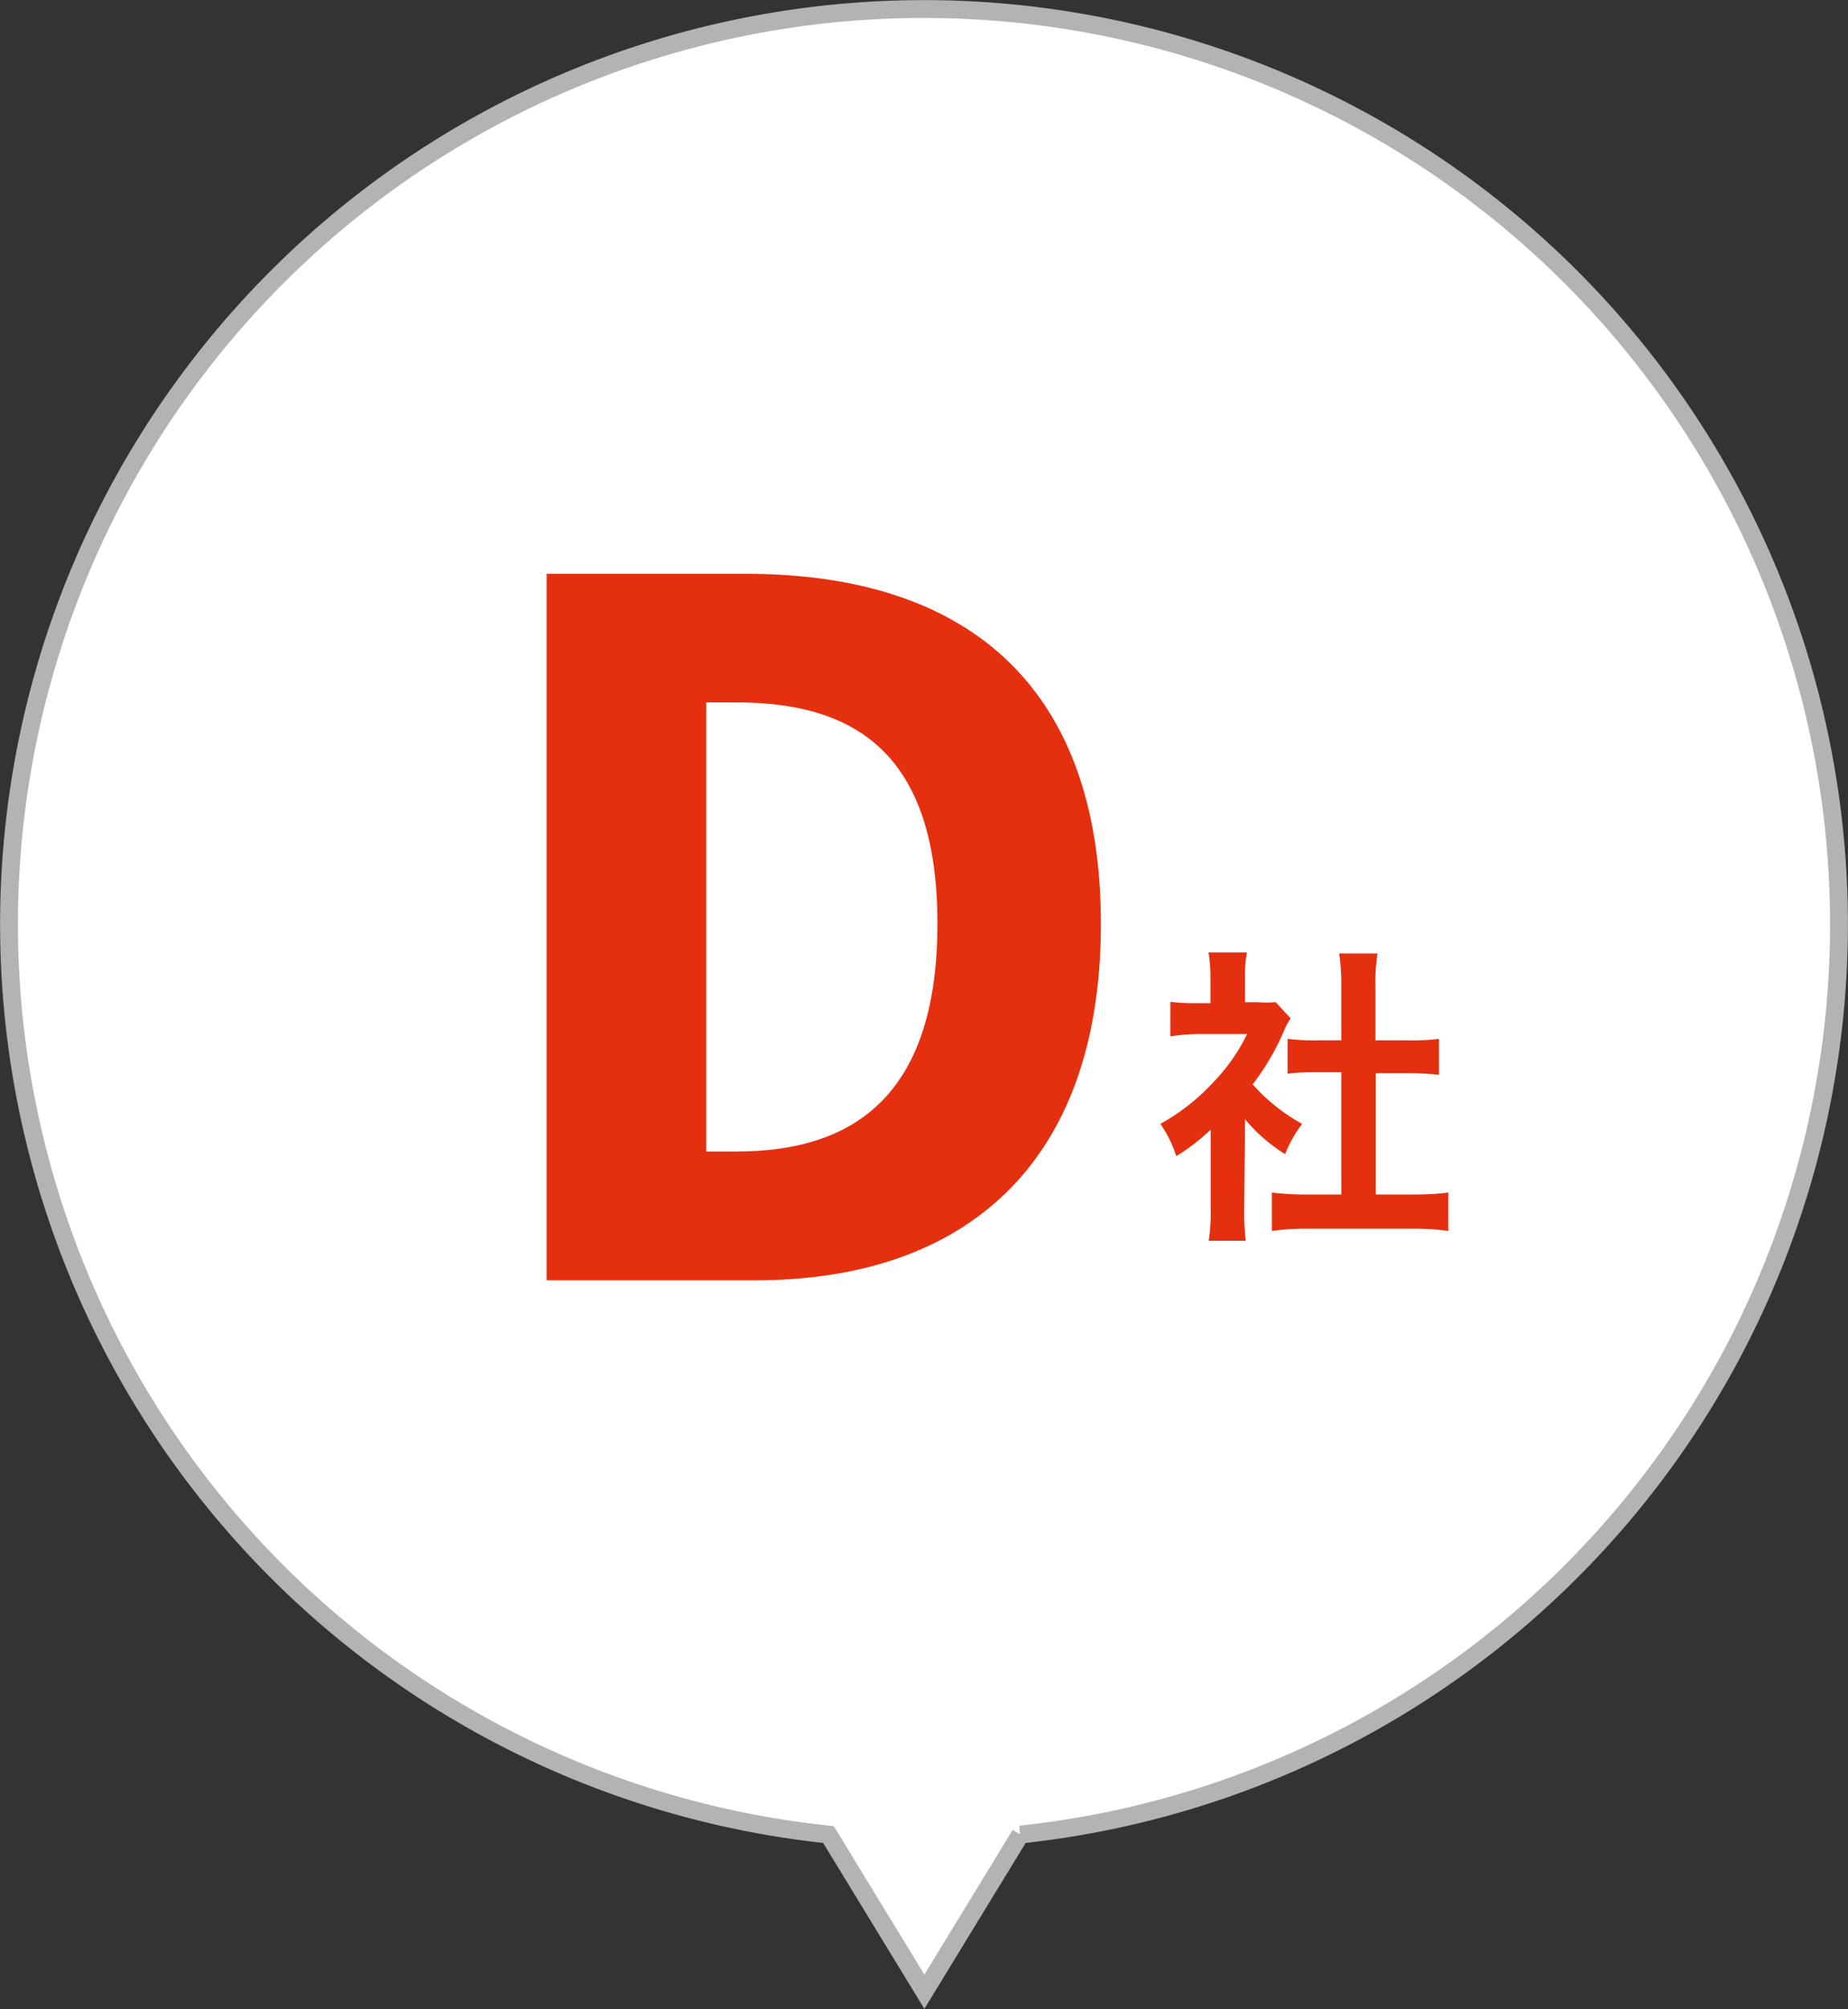 <svg xmlns="http://www.w3.org/2000/svg" viewBox="0 0 96.32 104.68"><rect x="0" y="0" width="96.32" height="104.68" fill="#333333" stroke="none"/><defs><style>.cls-1{fill:#fff;stroke:#b3b3b3;stroke-miterlimit:10;stroke-width:0.93px;}.cls-2{fill:#e53010;}</style></defs><g id="レイヤー_2" data-name="レイヤー 2"><g id="レイヤー"><path class="cls-1" d="M95.85,48.16A47.69,47.69,0,1,0,43.18,95.59l5,8.19,5-8.19A47.69,47.69,0,0,0,95.85,48.16Z"/><path class="cls-2" d="M64.85,63a12.29,12.29,0,0,0,.08,1.65H63a9.85,9.85,0,0,0,.1-1.69V58.86a10.43,10.43,0,0,1-1.79,1.38,6.42,6.42,0,0,0-.83-1.68,11,11,0,0,0,2.78-2.19A9.65,9.65,0,0,0,65,53.88H62.36A10.77,10.77,0,0,0,61,54v-1.8a9.46,9.46,0,0,0,1.28.07h.81V50.86a8,8,0,0,0-.1-1.23h2a6.42,6.42,0,0,0-.1,1.26v1.33h.66a6.18,6.18,0,0,0,.94,0l.78.84a3.66,3.66,0,0,0-.36.68,12.87,12.87,0,0,1-1.62,2.76,9.6,9.6,0,0,0,2.58,2.06,6.63,6.63,0,0,0-.89,1.58,8.94,8.94,0,0,1-2.09-1.82Zm6.86-.76h1.94a14.54,14.54,0,0,0,1.84-.1v2a13.23,13.23,0,0,0-1.84-.12H68.12a13.18,13.18,0,0,0-1.83.12v-2a15.5,15.5,0,0,0,1.86.1h1.76V55.87H68.7c-.55,0-1.07,0-1.59.08V54.13a11.7,11.7,0,0,0,1.59.08h1.21V51.36a11.57,11.57,0,0,0-.11-1.68h2a9.12,9.12,0,0,0-.11,1.68v2.85h1.71A11.33,11.33,0,0,0,75,54.13V56c-.52-.05-1-.08-1.59-.08H71.71Z"/><path class="cls-2" d="M28.49,29.9H38.9c11.24,0,18.48,5.59,18.48,18.24s-7.24,18.57-18,18.57H28.49ZM38.39,60c6.25,0,10.47-3.07,10.47-11.87S44.64,36.6,38.39,36.6H36.81V60Z"/></g></g></svg>